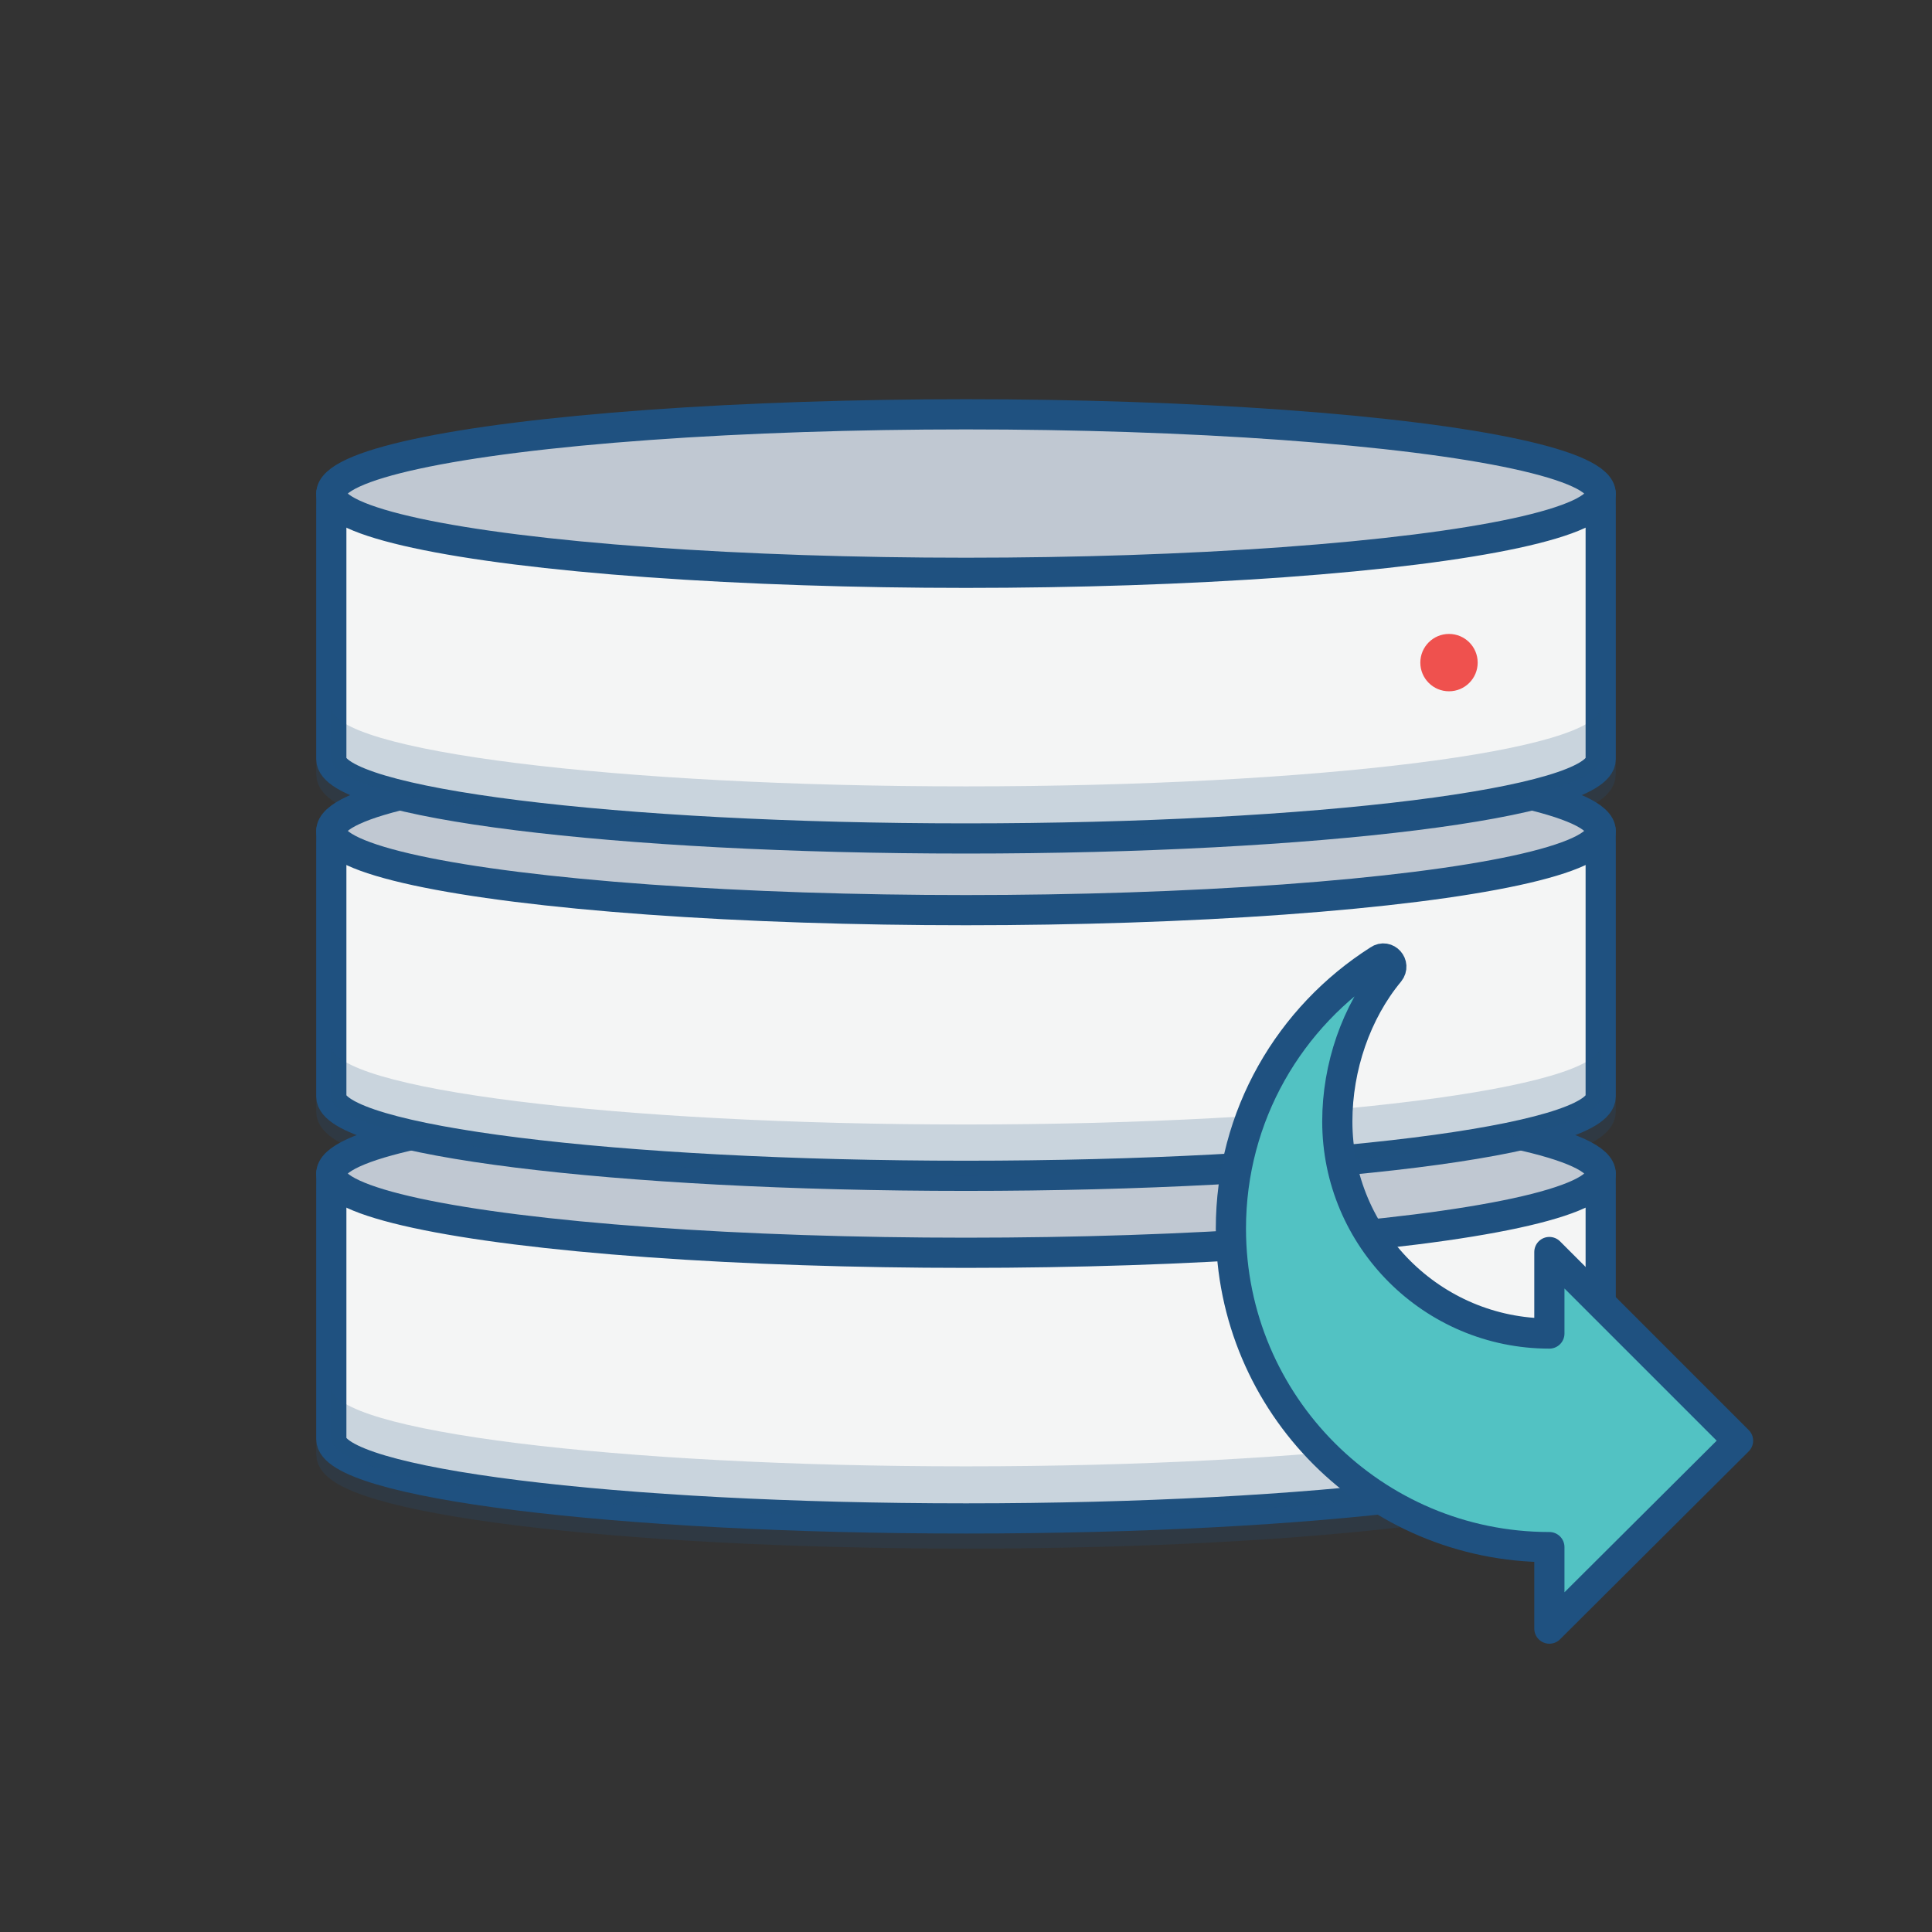 <?xml version="1.0" encoding="utf-8"?>
<!-- Generator: Adobe Illustrator 19.2.1, SVG Export Plug-In . SVG Version: 6.00 Build 0)  -->
<svg version="1.1" id="Layer_1" xmlns="http://www.w3.org/2000/svg" xmlns:xlink="http://www.w3.org/1999/xlink" x="0px" y="0px"
	 viewBox="0 0 256 256" style="enable-background:new 0 0 256 256;" xml:space="preserve">
<rect x="0" y="0" width="256" height="256" fill="#333333" stroke="none"/>
<style type="text/css">
	.st0{fill:#59ADDF;stroke:#1F5180;stroke-width:4;stroke-linejoin:round;stroke-miterlimit:10;}
	.st1{opacity:0.2;}
	.st2{fill:#1F5180;stroke:#1F5180;stroke-width:4;stroke-linejoin:round;stroke-miterlimit:10;}
	.st3{opacity:0.2;fill:#1F5180;}
	.st4{fill:#1F5180;}
	.st5{fill:#F4F5F5;stroke:#1F5180;stroke-width:4;stroke-linejoin:round;stroke-miterlimit:10;}
	.st6{fill:#C0C8D2;stroke:#1F5180;stroke-width:4;stroke-linejoin:round;stroke-miterlimit:10;}
	.st7{fill:#EF514E;}
	.st8{fill:none;stroke:#1F5180;stroke-width:4;stroke-linecap:round;stroke-linejoin:round;}
	.st9{opacity:0.1;enable-background:new    ;}
	.st10{fill:#EF514F;stroke:#1F5180;stroke-width:4;stroke-linecap:round;stroke-linejoin:round;}
	.st11{opacity:0.2;fill:#1F5180;enable-background:new    ;}
	.st12{fill:#FFFFFF;stroke:#1F5180;stroke-width:4;stroke-linecap:round;stroke-linejoin:round;}
	.st13{fill:#FFFFFF;stroke:#1F5180;stroke-width:4;stroke-linecap:round;stroke-linejoin:round;stroke-miterlimit:10;}
	.st14{fill:#FFFFFF;}
	.st15{fill:#50C2C3;}
	.st16{fill:none;stroke:#1F5180;stroke-width:4;stroke-linecap:round;stroke-linejoin:round;stroke-miterlimit:10;}
	.st17{fill:#CCCBCB;}
	.st18{fill:#52C2C3;stroke:#1F5180;stroke-width:4;stroke-linejoin:round;stroke-miterlimit:10;}
	.st19{fill:#F4F5F5;stroke:#1F5180;stroke-width:4;stroke-linecap:round;stroke-linejoin:round;stroke-miterlimit:10;}
	.st20{fill:#F4F5F5;}
	.st21{fill:#3473B0;}
	.st22{fill:#7D60A8;}
	.st23{fill:#F4F5F5;stroke:#1F5180;stroke-width:2.659;stroke-linecap:round;stroke-linejoin:round;stroke-miterlimit:10;}
	.st24{fill:none;stroke:#1F5180;stroke-width:4;stroke-linecap:round;stroke-miterlimit:10;}
	.st25{fill:#FFF1D9;stroke:#1F5180;stroke-width:4;stroke-linecap:round;stroke-linejoin:round;stroke-miterlimit:10;}
	.st26{fill:#FFE1AD;stroke:#1F5180;stroke-width:4;stroke-linecap:round;stroke-linejoin:round;stroke-miterlimit:10;}
	.st27{fill:#DB9A80;stroke:#1F5180;stroke-width:4;stroke-linecap:round;stroke-linejoin:round;stroke-miterlimit:10;}
	.st28{fill:#FDBC1A;stroke:#1F5180;stroke-width:4;stroke-linecap:round;stroke-linejoin:round;stroke-miterlimit:10;}
	.st29{opacity:0.5;fill:none;stroke:#989898;stroke-width:2;stroke-miterlimit:10;}
	.st30{opacity:0.5;fill:#989898;}
	.st31{fill:#333333;}
	.st32{fill:#3473B0;stroke:#A6A8AB;stroke-miterlimit:10;}
	.st33{fill:#231F20;}
	.st34{fill:none;stroke:#205081;stroke-width:4;stroke-linecap:round;stroke-linejoin:round;}
	.st35{fill:none;stroke:#205081;stroke-width:3.795;stroke-linecap:round;stroke-linejoin:round;}
	.st36{fill:#FFFFFF;stroke:#205081;stroke-width:4;stroke-linecap:round;stroke-linejoin:round;}
	.st37{fill:#EF504E;stroke:#1F5180;stroke-width:4;stroke-linecap:round;stroke-linejoin:round;}
	.st38{fill:#FFFFFF;stroke:#1F5180;stroke-width:4;stroke-linecap:round;stroke-miterlimit:10;}
	.st39{fill:#CCCCCC;stroke:#1F5180;stroke-width:4;stroke-linecap:round;stroke-linejoin:round;stroke-miterlimit:10;}
	.st40{opacity:0.2;fill:#999999;}
	.st41{fill:none;stroke:#1F5180;stroke-width:4;stroke-miterlimit:10;}
	.st42{opacity:0.2;fill:#205081;}
	.st43{fill:#FF4E4A;}
	.st44{fill:#FFBD17;}
	.st45{fill:#F4F5F5;stroke:#1F5180;stroke-width:6.982;stroke-linecap:round;stroke-linejoin:round;stroke-miterlimit:10;}
	.st46{opacity:0.1;}
	.st47{fill:#205081;}
	.st48{fill:none;stroke:#205081;stroke-width:4;stroke-miterlimit:10;}
	.st49{opacity:0.15;fill:#205081;}
	.st50{fill:#205081;stroke:#205081;stroke-width:4;stroke-miterlimit:10;}
	.st51{fill:#205081;stroke:#205081;stroke-width:4;stroke-linejoin:round;stroke-miterlimit:10;}
	.st52{fill:none;stroke:#205081;stroke-width:4;stroke-linejoin:round;stroke-miterlimit:10;}
	.st53{opacity:0.15;}
	.st54{fill:#59ADDF;stroke:#1F5180;stroke-width:4;stroke-miterlimit:10;}
	.st55{fill:#FFBD17;stroke:#205081;stroke-width:4;stroke-linejoin:round;stroke-miterlimit:10;}
	.st56{fill:#FF4E4A;stroke:#205081;stroke-width:4;stroke-linejoin:round;stroke-miterlimit:10;}
	.st57{opacity:0.2;fill:#205081;stroke:#1F5180;stroke-width:4;stroke-linecap:round;stroke-linejoin:round;}
	.st58{fill:#50C2C3;stroke:#205081;stroke-width:4;stroke-linejoin:round;stroke-miterlimit:10;}
	.st59{fill:#FDBC1A;stroke:#205081;stroke-width:4;stroke-linejoin:round;stroke-miterlimit:10;}
	.st60{opacity:0.2;fill:#1F5180;stroke:#1F5180;stroke-width:4;stroke-linecap:round;stroke-linejoin:round;}
	.st61{fill:#EF504E;}
	.st62{fill:#FDBC1A;}
	.st63{fill:#59ADDF;}
	.st64{fill:none;stroke:#1F5180;stroke-width:4;stroke-linejoin:round;stroke-miterlimit:10;}
	.st65{fill:#FF4E4A;stroke:#1F5180;stroke-width:4;stroke-miterlimit:10;}
	.st66{fill:#50C2C3;stroke:#1F5180;stroke-width:4;stroke-miterlimit:10;}
	.st67{fill:#F5F5F5;stroke:#205081;stroke-width:4.306;stroke-linejoin:round;stroke-miterlimit:10;}
	.st68{opacity:0.4;fill:#205081;}
	.st69{fill:#FFBD17;stroke:#205081;stroke-width:4.674;stroke-linecap:round;stroke-linejoin:round;stroke-miterlimit:10;}
	.st70{fill:#4AC6C6;}
	.st71{fill:none;stroke:#707070;stroke-width:2;stroke-linecap:round;stroke-linejoin:round;stroke-dasharray:1.000000e-03,6;}
	.st72{fill:#F5F5F5;stroke:#205081;stroke-width:4;stroke-linejoin:round;}
	.st73{opacity:0.2;fill:#205081;enable-background:new    ;}
	.st74{opacity:0.2;fill:none;stroke:#205081;stroke-width:8;stroke-linejoin:round;enable-background:new    ;}
	.st75{opacity:0.25;}
	.st76{fill:#205081;stroke:#205081;stroke-width:4;stroke-linejoin:round;}
	.st77{fill:#C1CAD4;stroke:#205081;stroke-width:4;stroke-linejoin:round;}
	.st78{fill:#C7CAD9;}
	.st79{fill:#DCE1E5;stroke:#205081;stroke-width:4;stroke-miterlimit:10;}
	.st80{fill:#FFBD17;stroke:#205081;stroke-width:4;stroke-linejoin:round;}
	.st81{fill:#FFE0A3;stroke:#205081;stroke-width:4;stroke-linejoin:round;}
	.st82{fill:#59AFE1;stroke:#205081;stroke-width:4;stroke-miterlimit:10;}
	.st83{fill:#4AC6C6;stroke:#205081;stroke-width:4;stroke-miterlimit:10;}
	.st84{fill:#E9E9E9;stroke:#205081;stroke-width:4;stroke-linejoin:round;stroke-miterlimit:10;}
	.st85{fill:#4AC6C6;stroke:#205081;stroke-width:4;stroke-linejoin:round;stroke-miterlimit:10;}
	.st86{stroke:#000000;stroke-width:4;stroke-miterlimit:10;}
	.st87{clip-path:url(#SVGID_2_);}
	.st88{fill:none;stroke:#000000;stroke-width:3;stroke-linecap:round;stroke-miterlimit:10;}
	.st89{fill:none;stroke:#000000;stroke-width:4;stroke-linejoin:round;}
	.st90{clip-path:url(#SVGID_4_);}
	.st91{fill:none;stroke:#000000;stroke-width:3;stroke-linejoin:round;}
	.st92{stroke:#000000;stroke-width:4;stroke-linejoin:round;}
	.st93{fill:#50C2C3;stroke:#205081;stroke-width:4;stroke-miterlimit:10;}
	.st94{clip-path:url(#SVGID_6_);}
	.st95{fill:none;stroke:#FF4E4A;stroke-width:3;stroke-linecap:round;stroke-miterlimit:10;}
	.st96{fill:none;stroke:#50C2C3;stroke-width:3;stroke-linecap:round;stroke-miterlimit:10;}
	.st97{fill:none;stroke:#FFFFFF;stroke-width:3;stroke-linecap:round;stroke-miterlimit:10;}
	.st98{fill:none;stroke:#F6C240;stroke-width:3;stroke-linecap:round;stroke-miterlimit:10;}
	.st99{fill:none;stroke:#205081;stroke-width:4;stroke-linejoin:round;}
	.st100{clip-path:url(#SVGID_8_);}
	.st101{fill:none;stroke:#DCE1E5;stroke-width:3;stroke-linecap:round;stroke-miterlimit:10;}
	.st102{fill:none;stroke:#205081;stroke-width:3;stroke-linejoin:round;}
	.st103{fill:#FFFFFF;stroke:#205081;stroke-width:4;stroke-linejoin:round;}
</style>
<g id="XMLID_1_">
	<g class="st1">
		<path id="XMLID_183_" class="st2" d="M43.9,157.5v35.2c0,5.8,37.6,10.5,84.1,10.5s84.1-4.7,84.1-10.5v-35.2H43.9z"/>
		<path id="XMLID_182_" class="st3" d="M128,196.3c-46.4,0-84.1-4.7-84.1-10.5v6.8c0,5.8,37.6,10.5,84.1,10.5s84.1-4.7,84.1-10.5
			v-6.8C212.1,191.6,174.4,196.3,128,196.3z"/>
		<ellipse id="XMLID_181_" class="st2" cx="128" cy="157.5" rx="84.1" ry="10.5"/>
		<path id="XMLID_180_" class="st2" d="M43.9,112.1v35.2c0,5.8,37.6,10.5,84.1,10.5s84.1-4.7,84.1-10.5v-35.2H43.9z"/>
		<path id="XMLID_179_" class="st3" d="M128,151c-46.4,0-84.1-4.7-84.1-10.5v6.8c0,5.8,37.6,10.5,84.1,10.5s84.1-4.7,84.1-10.5v-6.8
			C212.1,146.2,174.4,151,128,151z"/>
		<ellipse id="XMLID_178_" class="st2" cx="128" cy="112.1" rx="84.1" ry="10.5"/>
		<path id="XMLID_177_" class="st2" d="M43.9,67.4v35.2c0,5.8,37.6,10.5,84.1,10.5s84.1-4.7,84.1-10.5V67.4H43.9z"/>
		<path id="XMLID_176_" class="st3" d="M128,106.2c-46.4,0-84.1-4.7-84.1-10.5v6.8c0,5.8,37.6,10.5,84.1,10.5s84.1-4.7,84.1-10.5
			v-6.8C212.1,101.5,174.4,106.2,128,106.2z"/>
		<ellipse id="XMLID_175_" class="st2" cx="128" cy="67.4" rx="84.1" ry="10.5"/>
		<circle id="XMLID_174_" class="st4" cx="192" cy="89.8" r="3.8"/>
	</g>
	<g>
		<g>
			<path id="XMLID_152_" class="st5" d="M43.9,155.5v35.2c0,5.8,37.6,10.5,84.1,10.5s84.1-4.7,84.1-10.5v-35.2H43.9z"/>
			<path id="XMLID_141_" class="st3" d="M128,194.3c-46.4,0-84.1-4.7-84.1-10.5v6.8c0,5.8,37.6,10.5,84.1,10.5s84.1-4.7,84.1-10.5
				v-6.8C212.1,189.6,174.4,194.3,128,194.3z"/>
			<ellipse id="XMLID_140_" class="st6" cx="128" cy="155.5" rx="84.1" ry="10.5"/>
			<path id="XMLID_139_" class="st5" d="M43.9,110.1v35.2c0,5.8,37.6,10.5,84.1,10.5s84.1-4.7,84.1-10.5v-35.2H43.9z"/>
			<path id="XMLID_138_" class="st3" d="M128,149c-46.4,0-84.1-4.7-84.1-10.5v6.8c0,5.8,37.6,10.5,84.1,10.5s84.1-4.7,84.1-10.5
				v-6.8C212.1,144.2,174.4,149,128,149z"/>
			<ellipse id="XMLID_137_" class="st6" cx="128" cy="110.1" rx="84.1" ry="10.5"/>
			<path id="XMLID_136_" class="st5" d="M43.9,65.4v35.2c0,5.8,37.6,10.5,84.1,10.5s84.1-4.7,84.1-10.5V65.4H43.9z"/>
			<path id="XMLID_135_" class="st3" d="M128,104.2c-46.4,0-84.1-4.7-84.1-10.5v6.8c0,5.8,37.6,10.5,84.1,10.5s84.1-4.7,84.1-10.5
				v-6.8C212.1,99.5,174.4,104.2,128,104.2z"/>
			<ellipse id="XMLID_134_" class="st6" cx="128" cy="65.4" rx="84.1" ry="10.5"/>
			<circle id="XMLID_133_" class="st7" cx="192" cy="87.8" r="3.8"/>
		</g>
	</g>
</g>
<g>
	<path class="st18" d="M230.3,190.9l-25-25v10.8c-15.5,0-28.1-12.6-28.1-28.1c0-7.2,2.5-14.5,6.9-19.8c0.8-1-0.4-2.3-1.4-1.6
		c-11.8,7.5-19.6,20.6-19.6,35.6c0,23.3,18.9,42.2,42.2,42.2v10.8L230.3,190.9z"/>
</g>
</svg>
